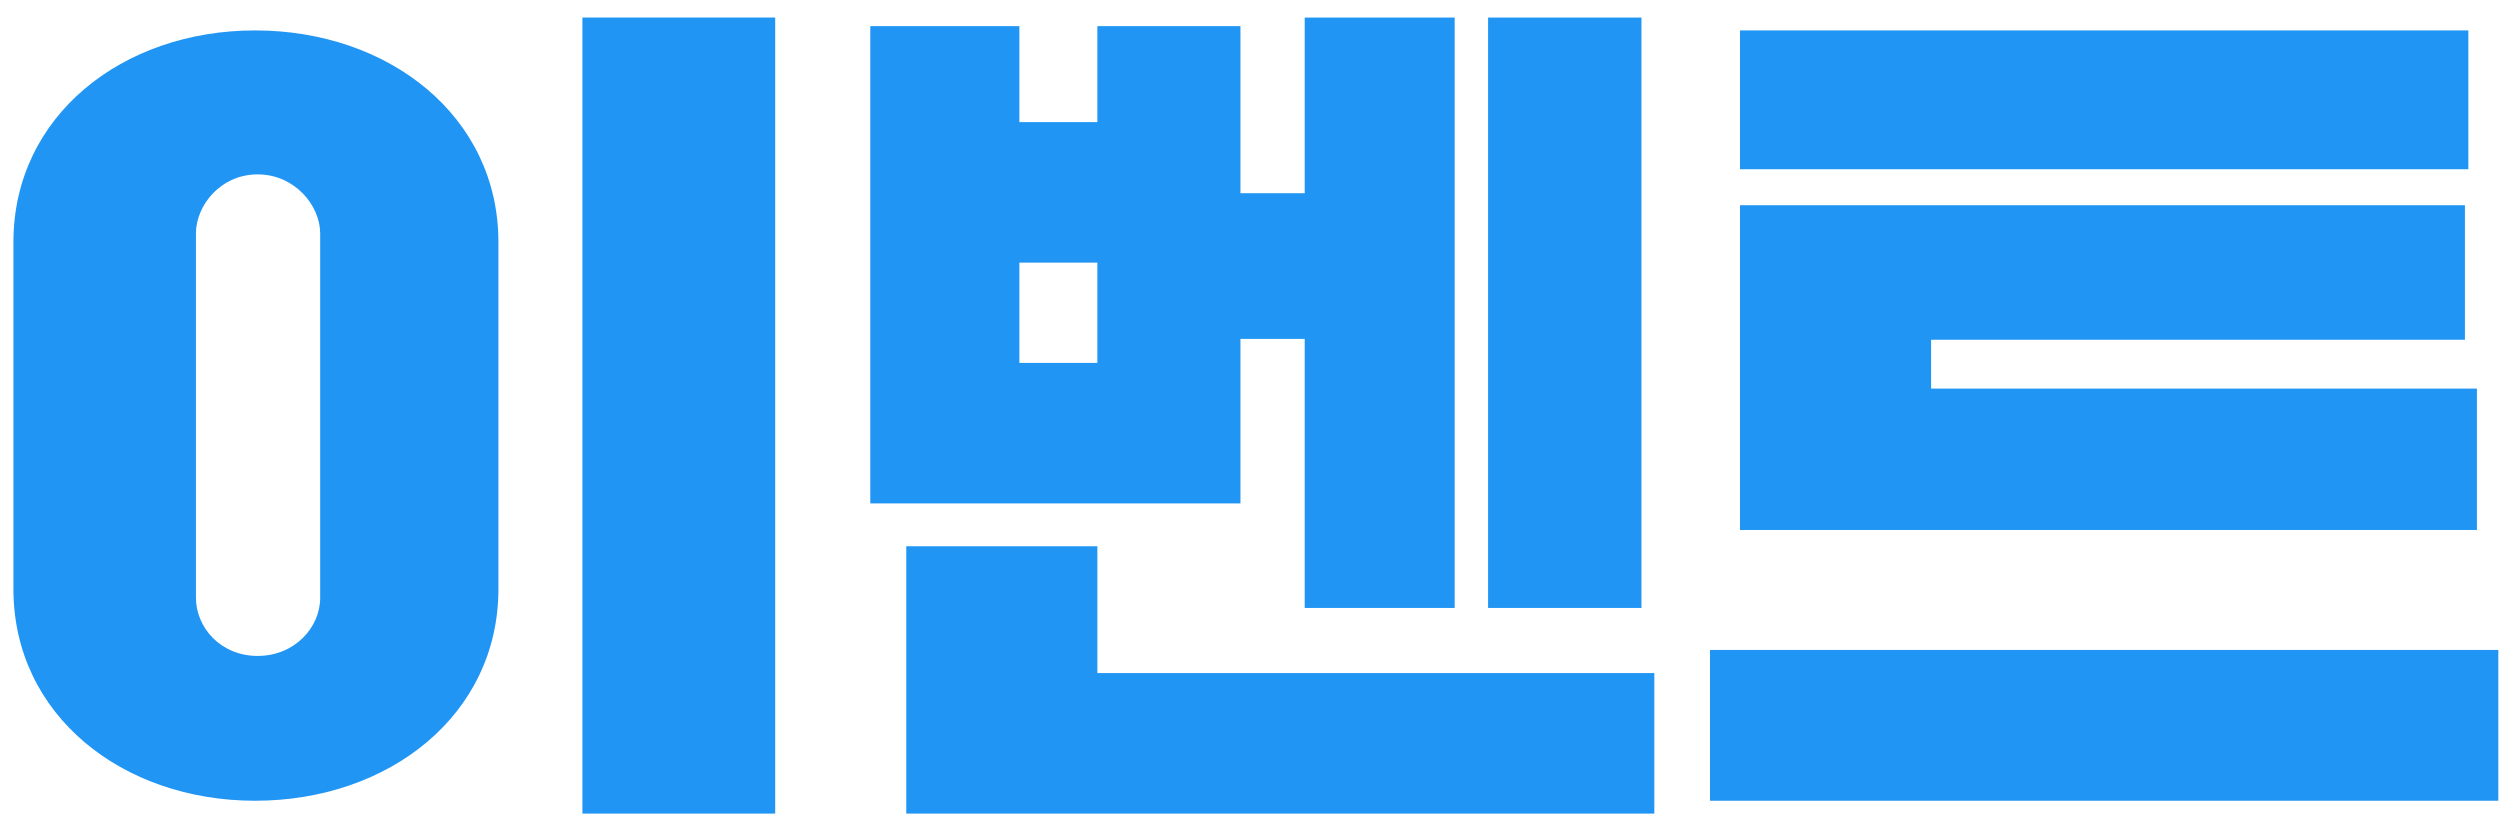 <svg width="121" height="40" viewBox="0 0 121 40" fill="none" xmlns="http://www.w3.org/2000/svg">
<path d="M119.468 8.191H84.216V1.472H119.468V8.191ZM119.883 25.651H84.216V9.933H119.302V16.444H93.465V18.808H119.883V25.651ZM120.919 38.756H82.765V31.457H120.919V38.756Z" fill="#2095F4"/>
<path d="M63.148 16.402H60.038V24.365H42.122V1.265H49.338V5.91H53.112V1.265H60.038V9.352H63.148V0.85H70.406V29.425H63.148V16.402ZM72.024 0.85H79.447V29.425H72.024V0.85ZM49.338 17.564H53.112V12.711H49.338V17.564ZM53.112 26.439V32.577H80.069V39.378H43.864V26.439H53.112Z" fill="#2095F4"/>
<path d="M37.519 39.378H28.188V0.85H37.519V39.378ZM12.345 38.756C5.917 38.756 0.65 34.609 0.65 28.512V11.716C0.65 5.62 5.917 1.472 12.345 1.472C18.815 1.472 24.123 5.62 24.123 11.716V28.512C24.123 34.609 18.815 38.756 12.345 38.756ZM12.47 31.747C14.253 31.747 15.497 30.379 15.497 28.927V11.301C15.497 9.933 14.253 8.44 12.47 8.44C10.686 8.44 9.483 9.933 9.483 11.301V28.927C9.483 30.379 10.686 31.747 12.47 31.747Z" fill="#2095F4"/>
</svg>
